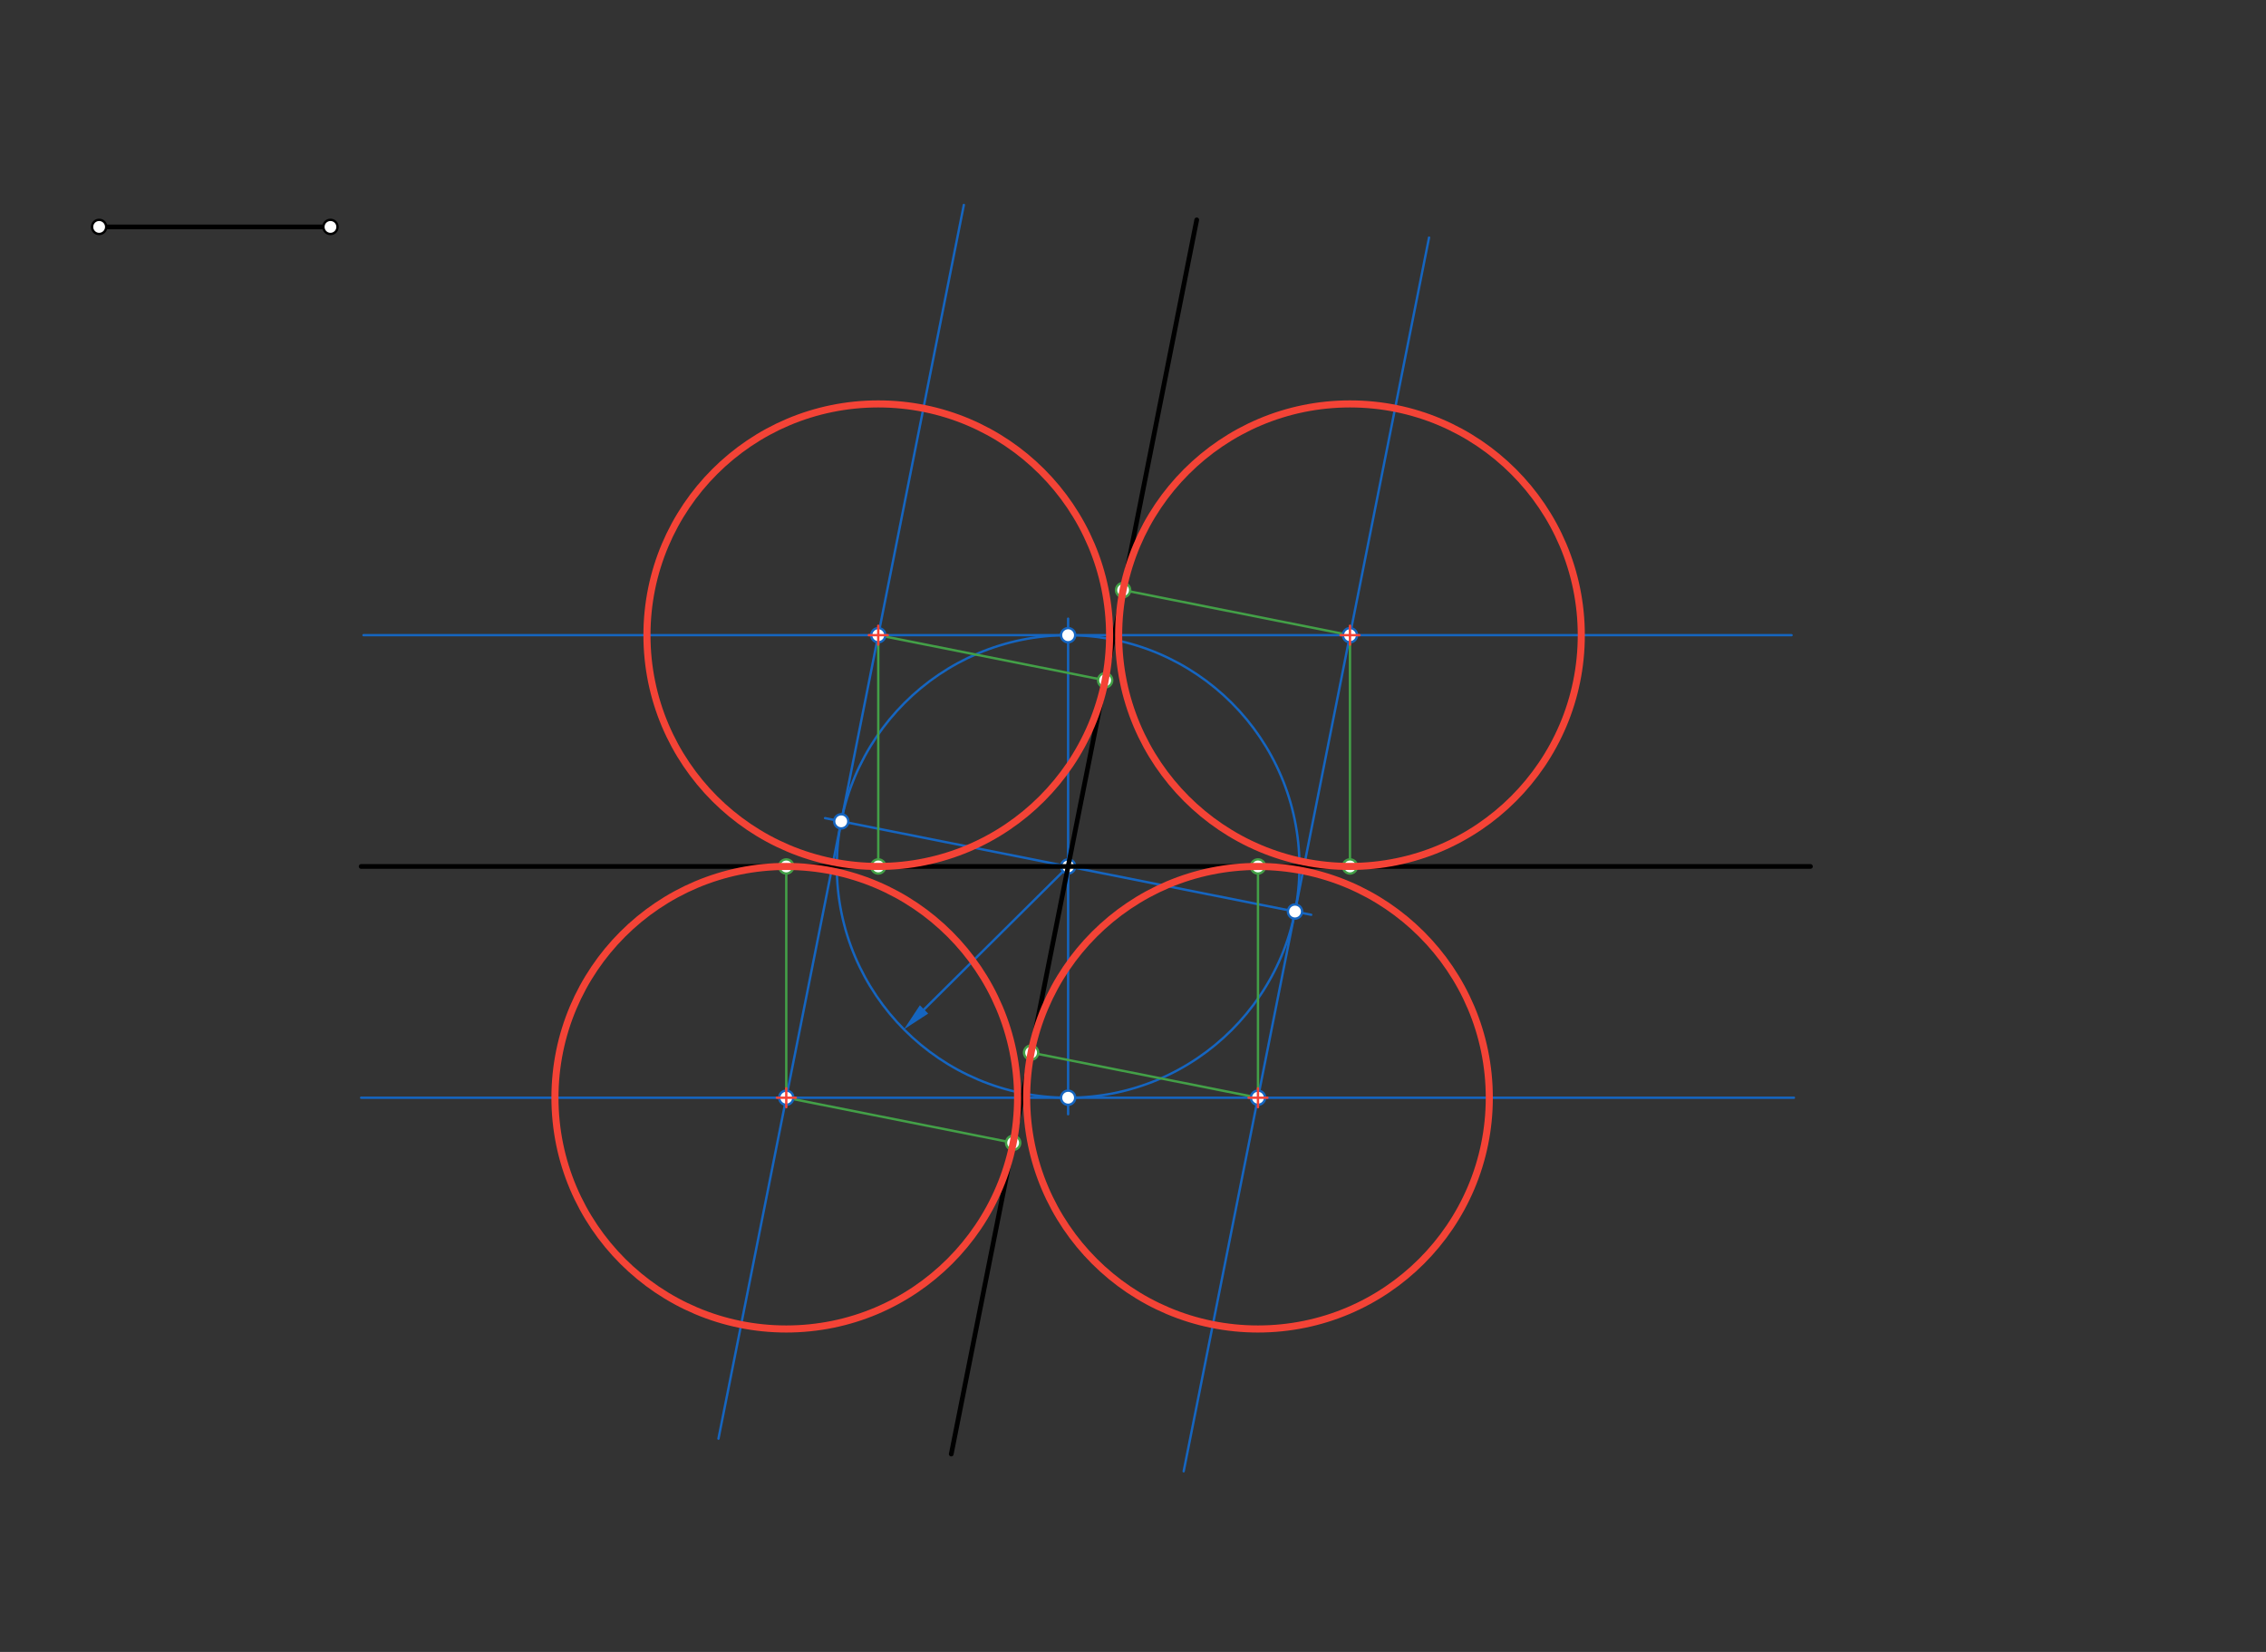 <svg xmlns="http://www.w3.org/2000/svg" class="svg--1it" height="100%" preserveAspectRatio="xMidYMid meet" viewBox="0 0 960 700" width="100%"><rect x="0" y="0" width="960" height="700" fill="#333333" stroke="none"/><defs><marker id="marker-arrow" markerHeight="16" markerUnits="userSpaceOnUse" markerWidth="24" orient="auto-start-reverse" refX="24" refY="4" viewBox="0 0 24 8"><path d="M 0 0 L 24 4 L 0 8 z" stroke="inherit"></path></marker></defs><g class="aux-layer--1FB"><g class="element--2qn"><g class="center--1s5"><line x1="448.514" y1="367.156" x2="456.514" y2="367.156" stroke="#1565C0" stroke-width="1" stroke-linecap="round"></line><line x1="452.514" y1="363.156" x2="452.514" y2="371.156" stroke="#1565C0" stroke-width="1" stroke-linecap="round"></line><circle class="hit--230" cx="452.514" cy="367.156" r="4" stroke="none" fill="transparent"></circle></g><circle cx="452.514" cy="367.156" fill="none" r="98" stroke="#1565C0" stroke-dasharray="none" stroke-width="1"></circle></g><g class="element--2qn"><line stroke="#1565C0" stroke-dasharray="none" stroke-linecap="round" stroke-width="1" x1="452.514" x2="391.474" y1="367.156" y2="427.738"></line><path d="M382.957,436.191 l12,2.5 l0,-5 z" fill="#1565C0" stroke="#1565C0" stroke-width="0" transform="rotate(315.216, 382.957, 436.191)"></path></g><g class="element--2qn"><line stroke="#1565C0" stroke-dasharray="none" stroke-linecap="round" stroke-width="1" x1="452.514" x2="452.514" y1="367.156" y2="262.156"></line></g><g class="element--2qn"><line stroke="#1565C0" stroke-dasharray="none" stroke-linecap="round" stroke-width="1" x1="452.514" x2="452.514" y1="367.156" y2="472.156"></line></g><g class="element--2qn"><line stroke="#1565C0" stroke-dasharray="none" stroke-linecap="round" stroke-width="1" x1="452.514" x2="349.531" y1="367.156" y2="346.678"></line></g><g class="element--2qn"><line stroke="#1565C0" stroke-dasharray="none" stroke-linecap="round" stroke-width="1" x1="452.514" x2="555.498" y1="367.156" y2="387.635"></line></g><g class="element--2qn"><line stroke="#1565C0" stroke-dasharray="none" stroke-linecap="round" stroke-width="1" x1="452.514" x2="154" y1="269.156" y2="269.156"></line></g><g class="element--2qn"><line stroke="#1565C0" stroke-dasharray="none" stroke-linecap="round" stroke-width="1" x1="452.514" x2="759" y1="269.156" y2="269.156"></line></g><g class="element--2qn"><line stroke="#1565C0" stroke-dasharray="none" stroke-linecap="round" stroke-width="1" x1="452.514" x2="153" y1="465.156" y2="465.156"></line></g><g class="element--2qn"><line stroke="#1565C0" stroke-dasharray="none" stroke-linecap="round" stroke-width="1" x1="452.514" x2="760" y1="465.156" y2="465.156"></line></g><g class="element--2qn"><line stroke="#1565C0" stroke-dasharray="none" stroke-linecap="round" stroke-width="1" x1="548.632" x2="605.423" y1="386.27" y2="100.678"></line></g><g class="element--2qn"><line stroke="#1565C0" stroke-dasharray="none" stroke-linecap="round" stroke-width="1" x1="548.632" x2="501.467" y1="386.27" y2="623.459"></line></g><g class="element--2qn"><line stroke="#1565C0" stroke-dasharray="none" stroke-linecap="round" stroke-width="1" x1="356.396" x2="408.337" y1="348.043" y2="86.843"></line></g><g class="element--2qn"><line stroke="#1565C0" stroke-dasharray="none" stroke-linecap="round" stroke-width="1" x1="356.396" x2="304.378" y1="348.043" y2="609.635"></line></g><g class="element--2qn"><line stroke="#43A047" stroke-dasharray="none" stroke-linecap="round" stroke-width="1" x1="372.083" x2="468.201" y1="269.156" y2="288.27"></line></g><g class="element--2qn"><line stroke="#43A047" stroke-dasharray="none" stroke-linecap="round" stroke-width="1" x1="372.083" x2="372.083" y1="269.156" y2="367.156"></line></g><g class="element--2qn"><line stroke="#43A047" stroke-dasharray="none" stroke-linecap="round" stroke-width="1" x1="571.921" x2="571.921" y1="269.156" y2="367.156"></line></g><g class="element--2qn"><line stroke="#43A047" stroke-dasharray="none" stroke-linecap="round" stroke-width="1" x1="571.921" x2="475.803" y1="269.156" y2="250.043"></line></g><g class="element--2qn"><line stroke="#43A047" stroke-dasharray="none" stroke-linecap="round" stroke-width="1" x1="333.108" x2="333.108" y1="465.156" y2="367.156"></line></g><g class="element--2qn"><line stroke="#43A047" stroke-dasharray="none" stroke-linecap="round" stroke-width="1" x1="333.108" x2="429.226" y1="465.156" y2="484.27"></line></g><g class="element--2qn"><line stroke="#43A047" stroke-dasharray="none" stroke-linecap="round" stroke-width="1" x1="532.946" x2="532.946" y1="465.156" y2="367.156"></line></g><g class="element--2qn"><line stroke="#43A047" stroke-dasharray="none" stroke-linecap="round" stroke-width="1" x1="532.946" x2="436.828" y1="465.156" y2="446.043"></line></g><g class="element--2qn"><circle cx="452.514" cy="367.156" r="3" stroke="#1565C0" stroke-width="1" fill="#ffffff"></circle>}</g><g class="element--2qn"><circle cx="452.514" cy="269.156" r="3" stroke="#1565C0" stroke-width="1" fill="#ffffff"></circle>}</g><g class="element--2qn"><circle cx="452.514" cy="465.156" r="3" stroke="#1565C0" stroke-width="1" fill="#ffffff"></circle>}</g><g class="element--2qn"><circle cx="548.632" cy="386.27" r="3" stroke="#1565C0" stroke-width="1" fill="#ffffff"></circle>}</g><g class="element--2qn"><circle cx="356.396" cy="348.043" r="3" stroke="#1565C0" stroke-width="1" fill="#ffffff"></circle>}</g><g class="element--2qn"><circle cx="372.083" cy="269.156" r="3" stroke="#1565C0" stroke-width="1" fill="#ffffff"></circle>}</g><g class="element--2qn"><circle cx="571.921" cy="269.156" r="3" stroke="#1565C0" stroke-width="1" fill="#ffffff"></circle>}</g><g class="element--2qn"><circle cx="333.108" cy="465.156" r="3" stroke="#1565C0" stroke-width="1" fill="#ffffff"></circle>}</g><g class="element--2qn"><circle cx="532.946" cy="465.156" r="3" stroke="#1565C0" stroke-width="1" fill="#ffffff"></circle>}</g><g class="element--2qn"><circle cx="468.201" cy="288.27" r="3" stroke="#43A047" stroke-width="1" fill="#ffffff"></circle>}</g><g class="element--2qn"><circle cx="372.083" cy="367.156" r="3" stroke="#43A047" stroke-width="1" fill="#ffffff"></circle>}</g><g class="element--2qn"><circle cx="571.921" cy="367.156" r="3" stroke="#43A047" stroke-width="1" fill="#ffffff"></circle>}</g><g class="element--2qn"><circle cx="475.803" cy="250.043" r="3" stroke="#43A047" stroke-width="1" fill="#ffffff"></circle>}</g><g class="element--2qn"><circle cx="333.108" cy="367.156" r="3" stroke="#43A047" stroke-width="1" fill="#ffffff"></circle>}</g><g class="element--2qn"><circle cx="429.226" cy="484.27" r="3" stroke="#43A047" stroke-width="1" fill="#ffffff"></circle>}</g><g class="element--2qn"><circle cx="532.946" cy="367.156" r="3" stroke="#43A047" stroke-width="1" fill="#ffffff"></circle>}</g><g class="element--2qn"><circle cx="436.828" cy="446.043" r="3" stroke="#43A047" stroke-width="1" fill="#ffffff"></circle>}</g></g><g class="main-layer--3Vd"><g class="element--2qn"><line stroke="#000000" stroke-dasharray="none" stroke-linecap="round" stroke-width="2" x1="153" x2="767" y1="367.156" y2="367.156"></line></g><g class="element--2qn"><line stroke="#000000" stroke-dasharray="none" stroke-linecap="round" stroke-width="2" x1="507" x2="403" y1="93.156" y2="616.156"></line></g><g class="element--2qn"><line stroke="#000000" stroke-dasharray="none" stroke-linecap="round" stroke-width="2" x1="42" x2="140" y1="96.156" y2="96.156"></line></g><g class="element--2qn"><g class="center--1s5"><line x1="368.083" y1="269.156" x2="376.083" y2="269.156" stroke="#F44336" stroke-width="1" stroke-linecap="round"></line><line x1="372.083" y1="265.156" x2="372.083" y2="273.156" stroke="#F44336" stroke-width="1" stroke-linecap="round"></line><circle class="hit--230" cx="372.083" cy="269.156" r="4" stroke="none" fill="transparent"></circle></g><circle cx="372.083" cy="269.156" fill="none" r="98" stroke="#F44336" stroke-dasharray="none" stroke-width="3"></circle></g><g class="element--2qn"><g class="center--1s5"><line x1="567.921" y1="269.156" x2="575.921" y2="269.156" stroke="#F44336" stroke-width="1" stroke-linecap="round"></line><line x1="571.921" y1="265.156" x2="571.921" y2="273.156" stroke="#F44336" stroke-width="1" stroke-linecap="round"></line><circle class="hit--230" cx="571.921" cy="269.156" r="4" stroke="none" fill="transparent"></circle></g><circle cx="571.921" cy="269.156" fill="none" r="98" stroke="#F44336" stroke-dasharray="none" stroke-width="3"></circle></g><g class="element--2qn"><g class="center--1s5"><line x1="329.108" y1="465.156" x2="337.108" y2="465.156" stroke="#F44336" stroke-width="1" stroke-linecap="round"></line><line x1="333.108" y1="461.156" x2="333.108" y2="469.156" stroke="#F44336" stroke-width="1" stroke-linecap="round"></line><circle class="hit--230" cx="333.108" cy="465.156" r="4" stroke="none" fill="transparent"></circle></g><circle cx="333.108" cy="465.156" fill="none" r="98" stroke="#F44336" stroke-dasharray="none" stroke-width="3"></circle></g><g class="element--2qn"><g class="center--1s5"><line x1="528.946" y1="465.156" x2="536.946" y2="465.156" stroke="#F44336" stroke-width="1" stroke-linecap="round"></line><line x1="532.946" y1="461.156" x2="532.946" y2="469.156" stroke="#F44336" stroke-width="1" stroke-linecap="round"></line><circle class="hit--230" cx="532.946" cy="465.156" r="4" stroke="none" fill="transparent"></circle></g><circle cx="532.946" cy="465.156" fill="none" r="98" stroke="#F44336" stroke-dasharray="none" stroke-width="3"></circle></g><g class="element--2qn"><circle cx="42" cy="96.156" r="3" stroke="#000000" stroke-width="1" fill="#ffffff"></circle>}</g><g class="element--2qn"><circle cx="140" cy="96.156" r="3" stroke="#000000" stroke-width="1" fill="#ffffff"></circle>}</g></g><g class="snaps-layer--2PT"></g><g class="temp-layer--rAP"></g></svg>